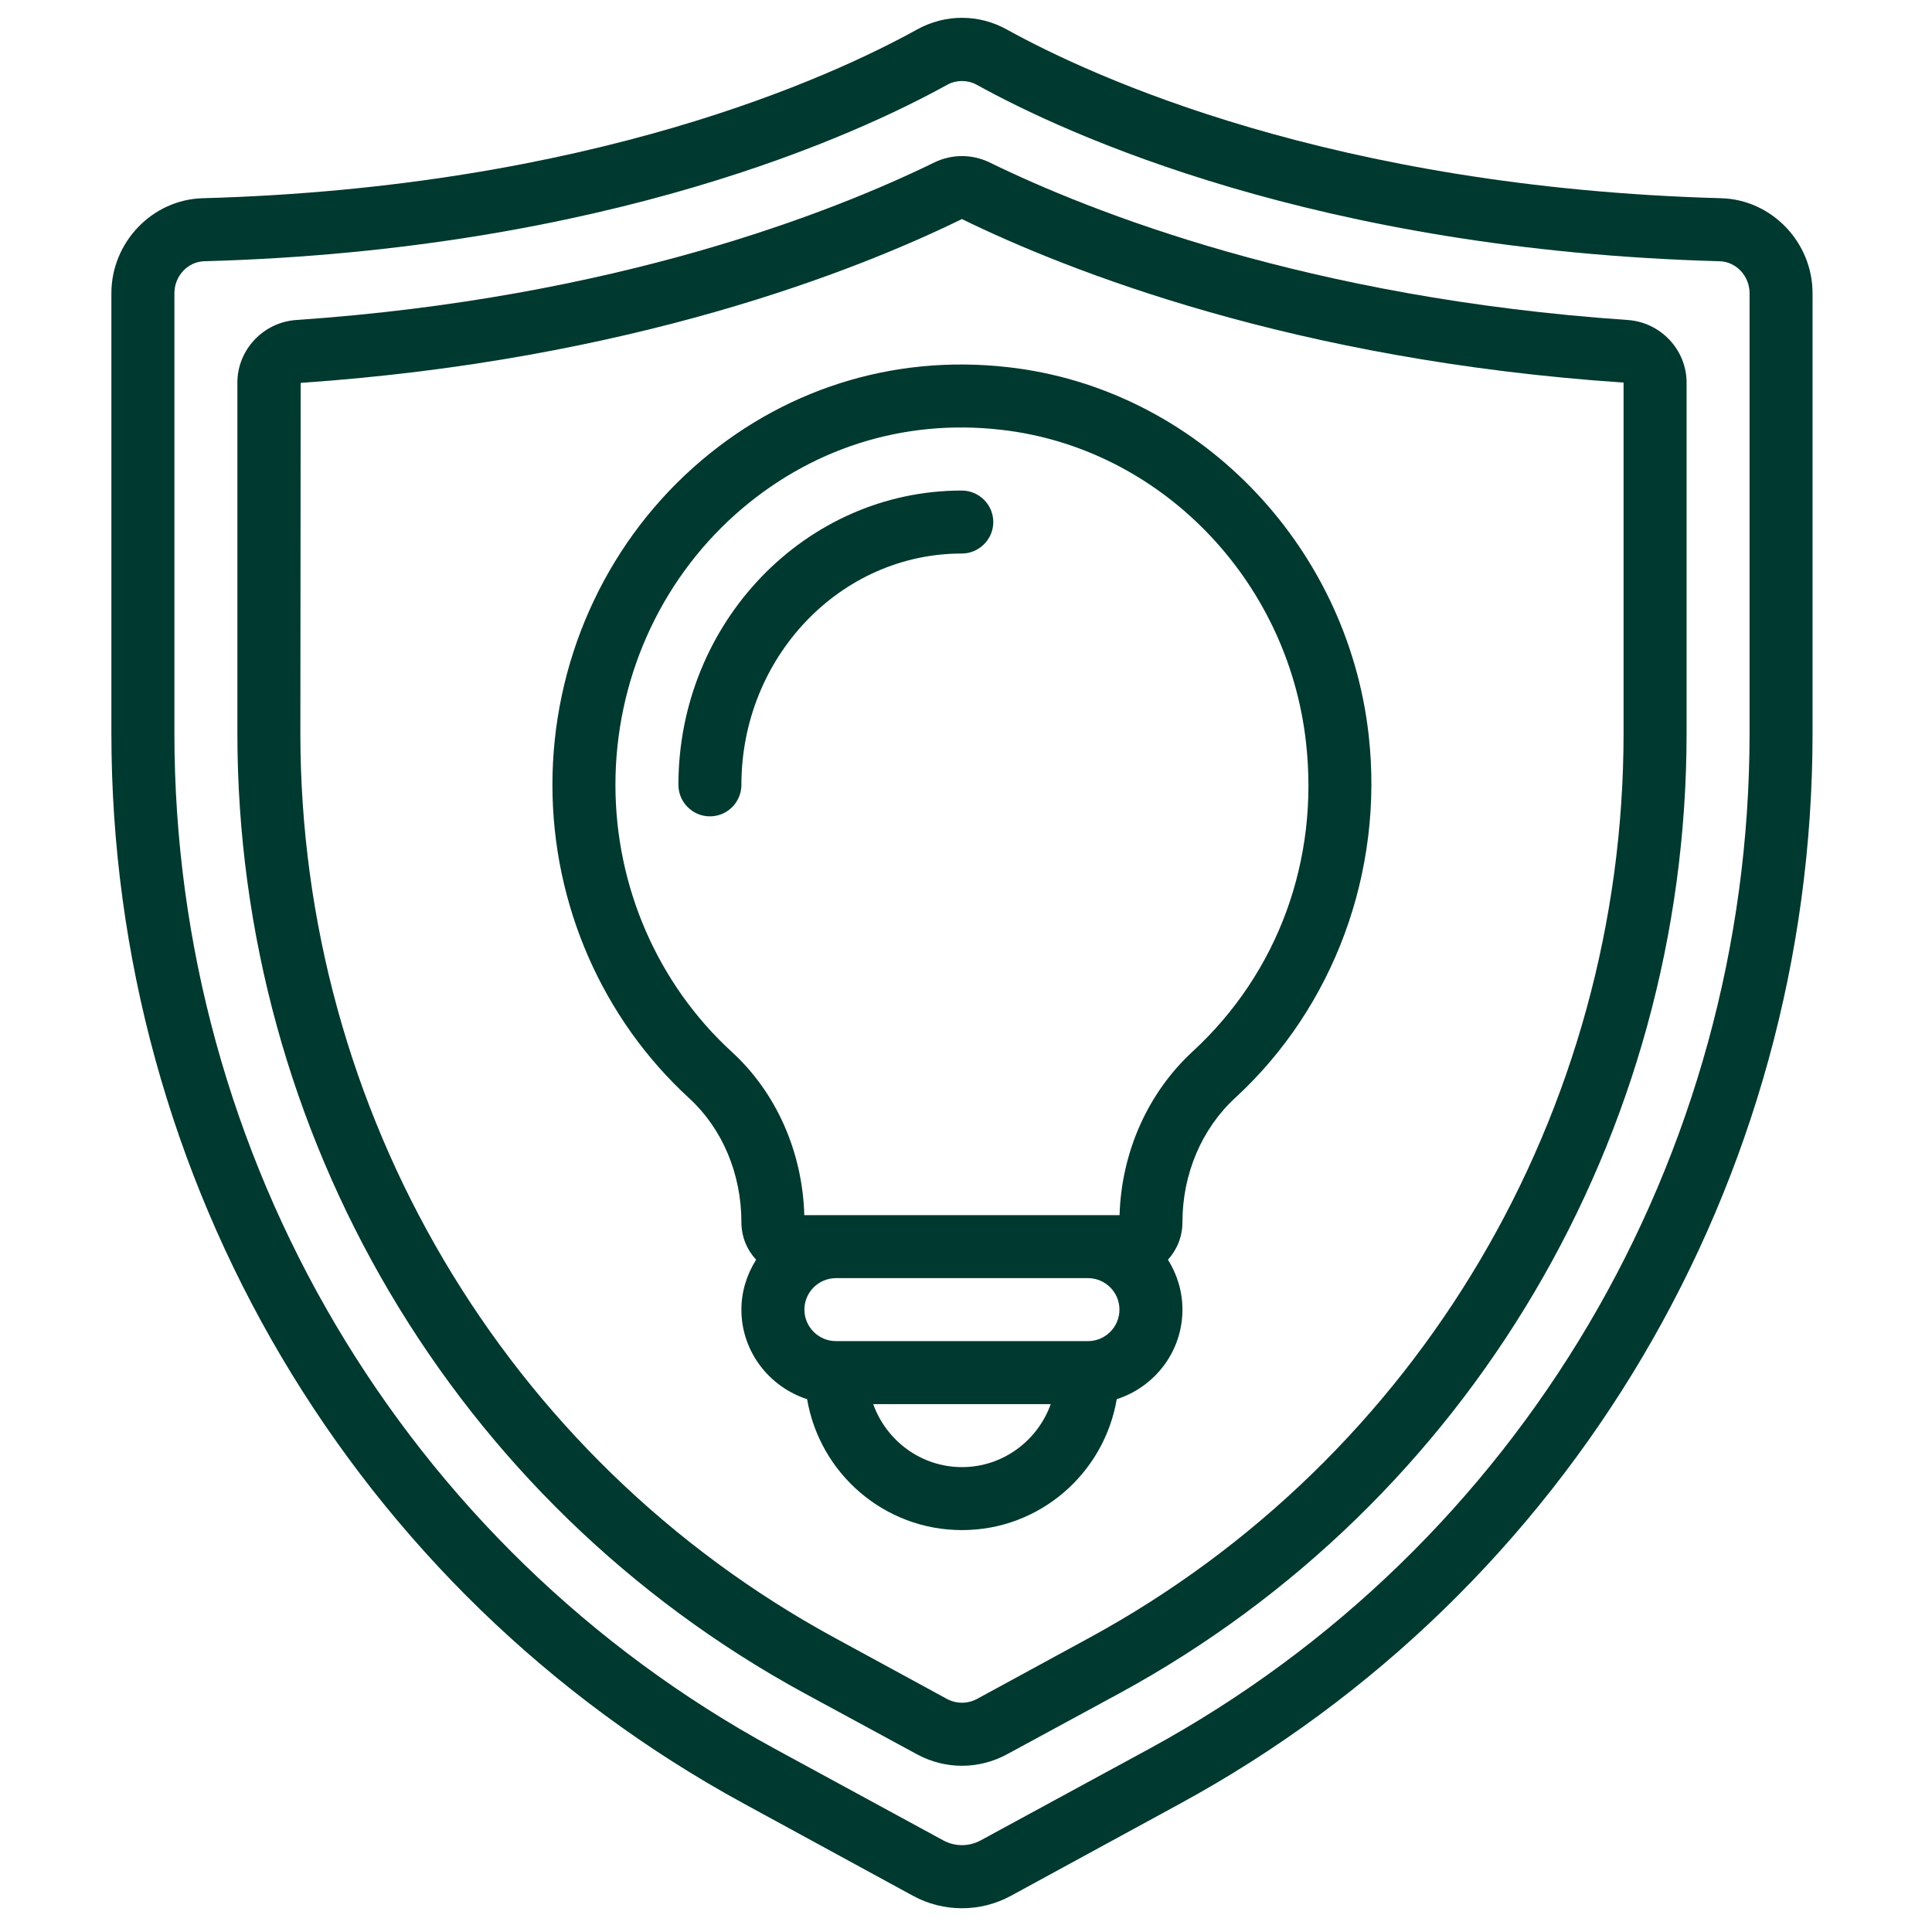 <?xml version="1.0" encoding="UTF-8"?> <svg xmlns="http://www.w3.org/2000/svg" xmlns:xlink="http://www.w3.org/1999/xlink" width="100" zoomAndPan="magnify" viewBox="0 0 75 75" height="100" preserveAspectRatio="xMidYMid meet" version="1.2"><defs><clipPath id="fc3c413ecf"><path d="M 4.27 0.574 L 71 0.574 L 71 74.074 L 4.27 74.074 Z M 4.27 0.574 "></path></clipPath></defs><g id="d4327b1e7f"><g clip-rule="nonzero" clip-path="url(#fc3c413ecf)"><path style=" stroke:none;fill-rule:nonzero;fill:#00392f;fill-opacity:1;" d="M 6.77 11.383 C 6.77 10.715 7.289 10.156 7.934 10.141 C 23.562 9.711 33.312 5.207 36.781 3.285 C 36.957 3.191 37.152 3.145 37.344 3.145 C 37.535 3.145 37.73 3.191 37.906 3.285 C 41.375 5.207 51.125 9.711 66.75 10.141 C 67.398 10.156 67.918 10.715 67.918 11.383 L 67.918 28.461 C 67.918 44.953 59 60.055 44.637 67.875 L 38.074 71.441 C 37.617 71.691 37.07 71.691 36.613 71.441 L 30.055 67.875 C 15.688 60.055 6.77 44.953 6.77 28.461 Z M 28.883 70.02 L 35.441 73.594 C 36.035 73.918 36.688 74.078 37.344 74.078 C 37.996 74.078 38.652 73.918 39.246 73.594 L 45.805 70.02 C 60.953 61.773 70.363 45.852 70.363 28.461 L 70.363 11.383 C 70.363 9.402 68.773 7.75 66.82 7.695 C 51.73 7.281 42.402 2.98 39.09 1.148 C 37.992 0.539 36.695 0.539 35.594 1.148 C 32.285 2.98 22.953 7.281 7.867 7.695 C 5.914 7.75 4.324 9.402 4.324 11.383 L 4.324 28.461 C 4.324 45.852 13.734 61.773 28.883 70.02 "></path></g><path style=" stroke:none;fill-rule:nonzero;fill:#00392f;fill-opacity:1;" d="M 11.672 14.863 C 24.473 13.988 33.254 10.504 37.34 8.504 C 41.434 10.504 50.215 13.988 63.027 14.852 L 63.027 28.461 C 63.027 43.16 55.082 56.613 42.297 63.574 L 37.926 65.953 C 37.562 66.148 37.125 66.148 36.762 65.953 L 32.391 63.574 C 19.605 56.613 11.66 43.16 11.66 28.461 Z M 31.219 65.727 L 35.59 68.098 C 36.141 68.398 36.742 68.547 37.344 68.547 C 37.945 68.547 38.547 68.398 39.098 68.098 L 43.469 65.727 C 57.039 58.336 65.473 44.059 65.473 28.461 L 65.473 14.852 C 65.473 13.578 64.465 12.508 63.184 12.422 C 50.797 11.574 42.344 8.227 38.414 6.305 C 37.734 5.977 36.953 5.977 36.273 6.305 C 32.34 8.227 23.891 11.574 11.504 12.422 C 10.223 12.508 9.215 13.578 9.215 14.852 L 9.215 28.461 C 9.215 44.059 17.648 58.336 31.219 65.727 "></path><path style=" stroke:none;fill-rule:nonzero;fill:#00392f;fill-opacity:1;" d="M 28.539 19.977 C 31.402 17.422 35.055 16.246 38.859 16.684 C 45.016 17.375 49.992 22.477 50.699 28.82 C 51.215 33.395 49.609 37.77 46.297 40.82 C 44.562 42.422 43.535 44.719 43.461 47.172 L 31.223 47.172 C 31.152 44.711 30.133 42.41 28.406 40.832 C 25.535 38.199 23.891 34.426 23.891 30.469 C 23.891 26.438 25.586 22.617 28.539 19.977 Z M 42.234 52.062 L 32.453 52.062 C 31.777 52.062 31.227 51.512 31.227 50.84 C 31.227 50.164 31.777 49.617 32.453 49.617 L 42.234 49.617 C 42.91 49.617 43.457 50.164 43.457 50.84 C 43.457 51.512 42.91 52.062 42.234 52.062 Z M 37.344 56.953 C 35.754 56.953 34.406 55.926 33.898 54.508 L 40.789 54.508 C 40.281 55.926 38.934 56.953 37.344 56.953 Z M 28.781 47.445 C 28.781 48.012 28.996 48.516 29.352 48.902 C 28.996 49.469 28.781 50.129 28.781 50.84 C 28.781 52.469 29.863 53.84 31.332 54.316 C 31.824 57.199 34.324 59.398 37.344 59.398 C 40.363 59.398 42.859 57.199 43.352 54.316 C 44.828 53.84 45.902 52.469 45.902 50.84 C 45.902 50.129 45.695 49.469 45.34 48.902 C 45.688 48.516 45.902 48.012 45.902 47.445 C 45.902 45.578 46.648 43.816 47.953 42.617 C 51.789 39.086 53.723 33.828 53.133 28.547 C 52.301 21.082 46.41 15.07 39.133 14.254 C 34.641 13.742 30.297 15.129 26.91 18.152 C 23.438 21.254 21.445 25.746 21.445 30.469 C 21.445 35.109 23.379 39.539 26.754 42.633 C 28.043 43.816 28.781 45.57 28.781 47.445 "></path><path style=" stroke:none;fill-rule:nonzero;fill:#00392f;fill-opacity:1;" d="M 28.781 30.469 C 28.781 25.516 32.617 21.488 37.332 21.488 C 38.008 21.488 38.559 20.938 38.559 20.266 C 38.559 19.59 38.008 19.043 37.332 19.043 C 31.27 19.043 26.336 24.168 26.336 30.469 C 26.336 31.141 26.887 31.691 27.559 31.691 C 28.234 31.691 28.781 31.141 28.781 30.469 "></path></g></svg> 